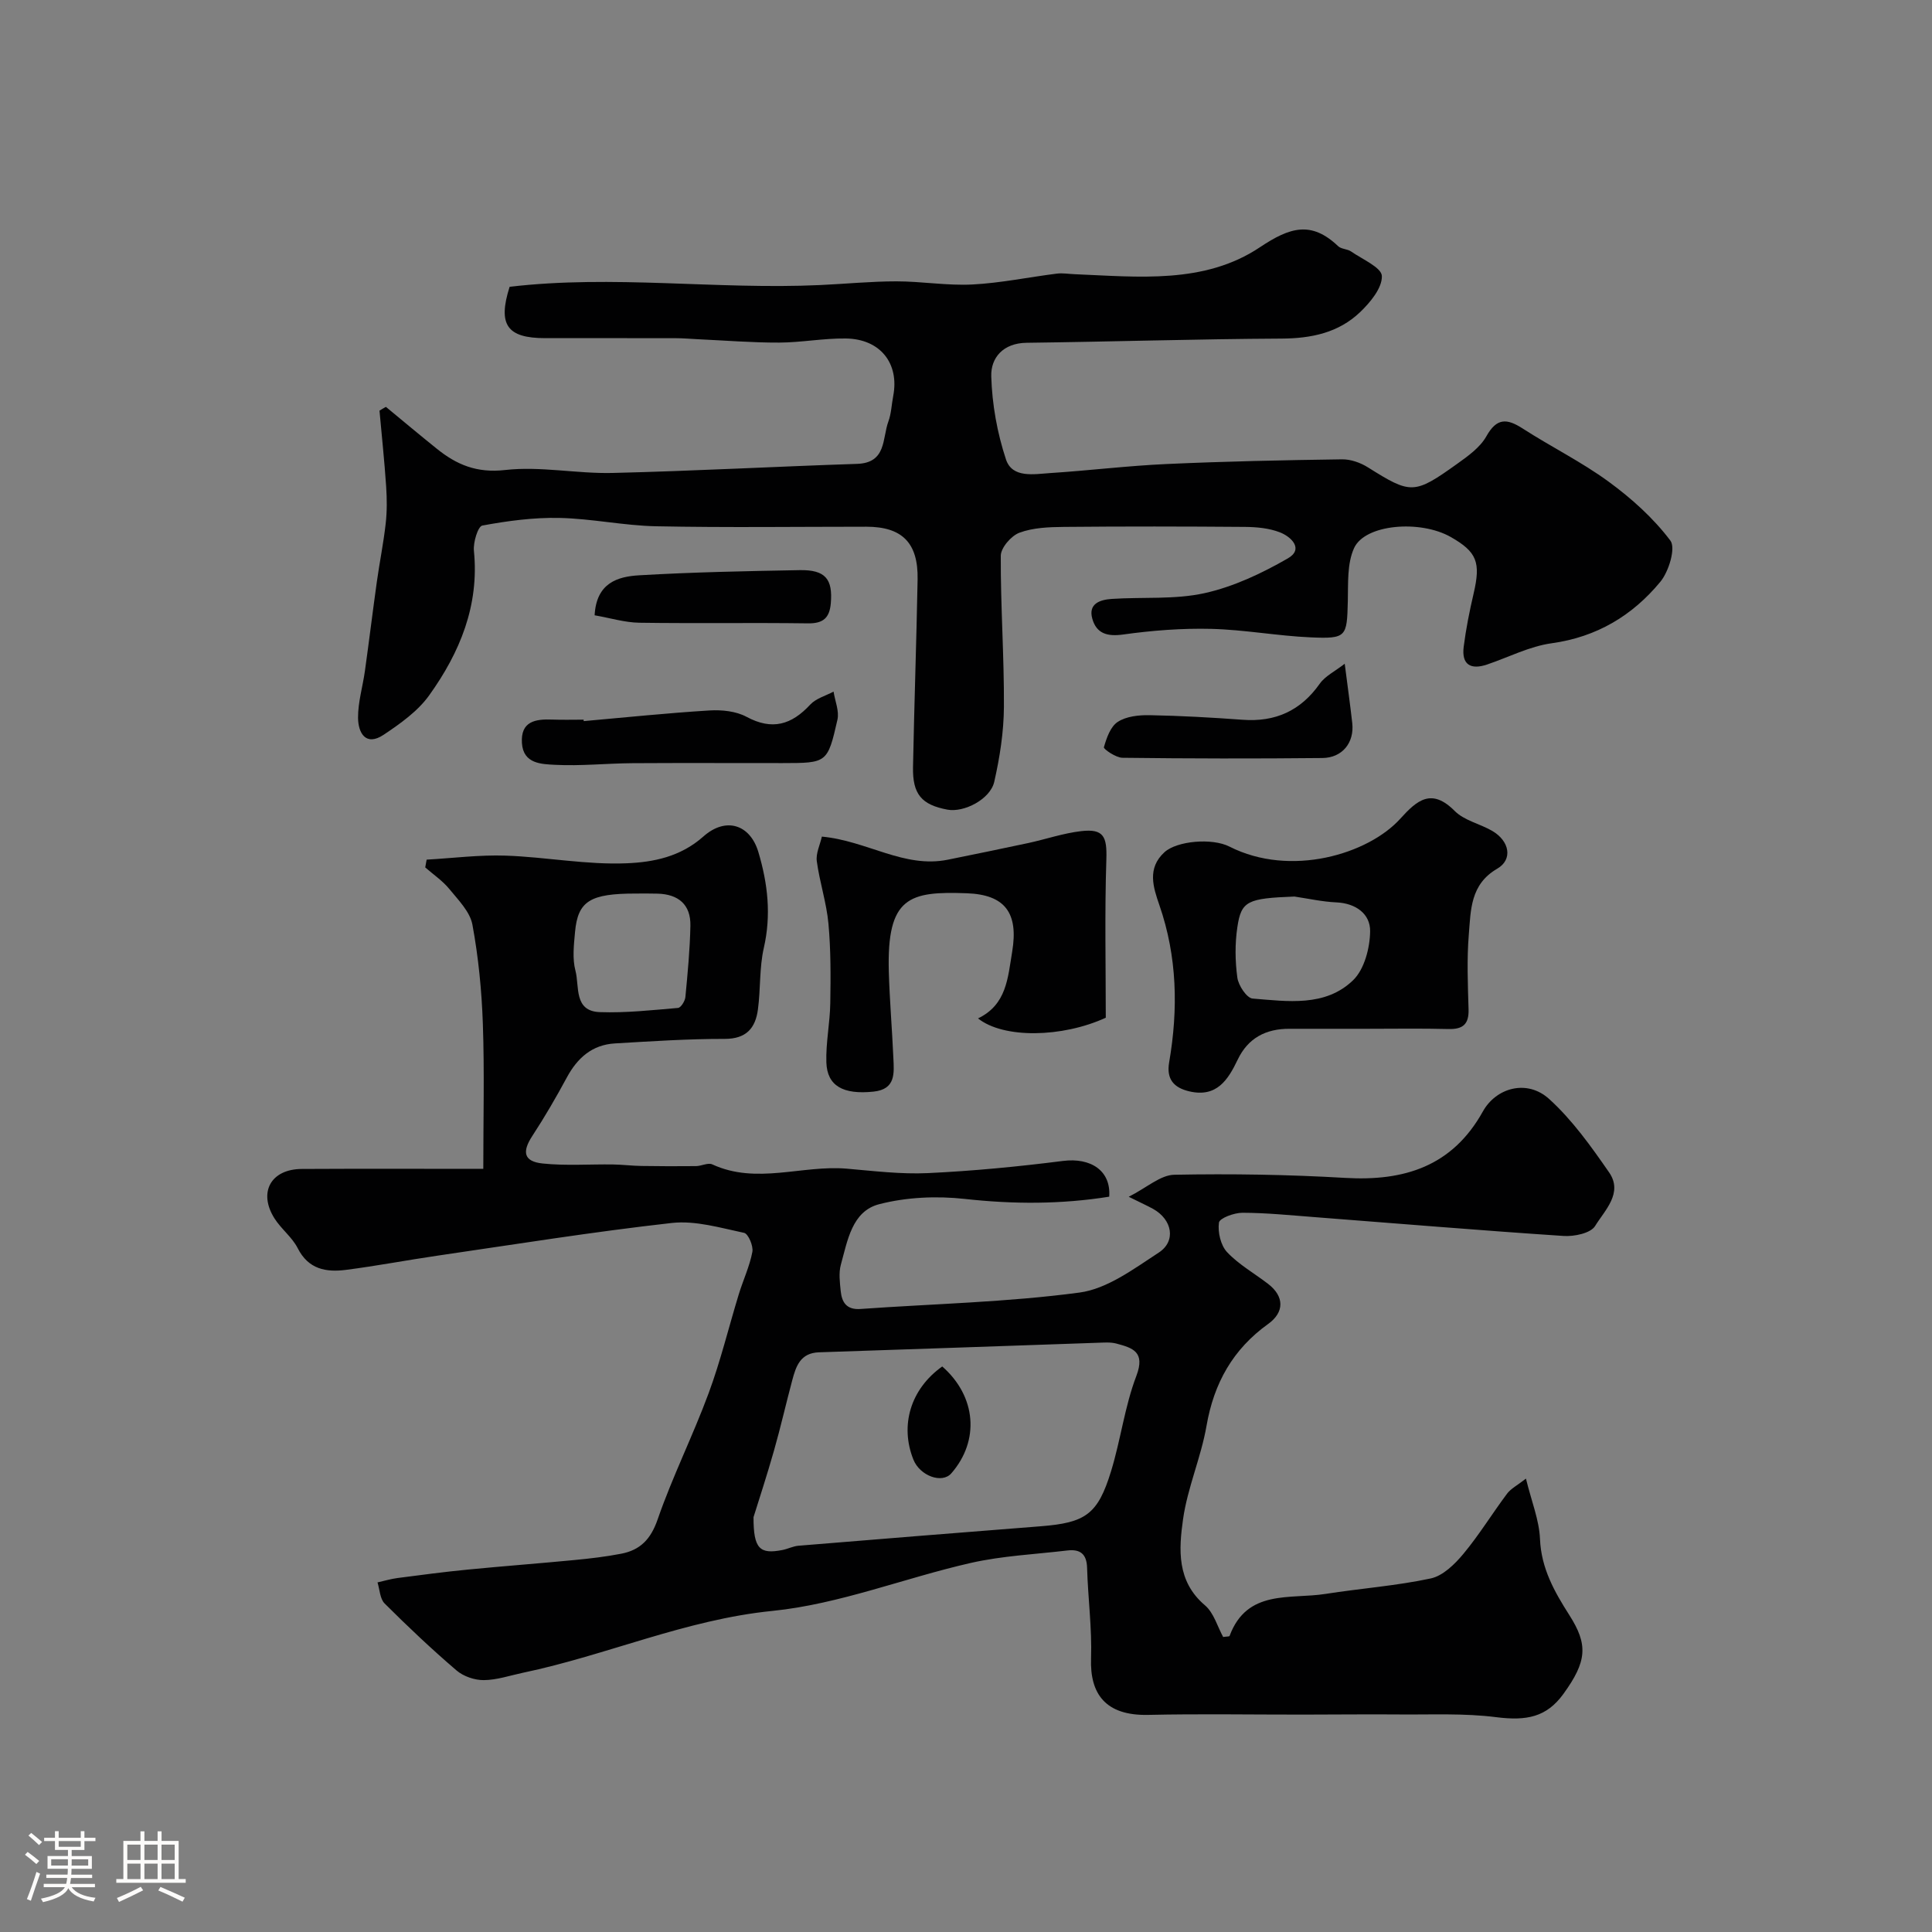 <svg enable-background="new 0 0 400 400" viewBox="0 0 400 400" xmlns="http://www.w3.org/2000/svg"><rect x="0" y="0" width="400" height="400" fill="#808080" stroke="none"/><path d="m5.17 384 .55-.58c.85.61 1.65 1.24 2.4 1.87l-.59.64c-.83-.73-1.62-1.38-2.36-1.93m1.22 9.53-.82-.34c.71-1.76 1.37-3.64 1.98-5.63.24.13.5.25.76.36-.6 1.67-1.24 3.54-1.92 5.61m-.5-13.5.57-.54c.56.44 1.31 1.06 2.26 1.87l-.64.64c-.68-.66-1.41-1.32-2.19-1.97m3.25.46h2.24v-1.36h.77v1.36h4.57v-1.36h.76v1.36h2.28v.69h-2.28v1.84h-2.64v1.26h4.18v2.64h-4.21c0 .45-.02.86-.05 1.21h4.32v.69h-4.38c-.04.34-.1.75-.19 1.22h5.15v.69h-4.82c.87 1.19 2.51 1.92 4.93 2.19-.17.31-.3.57-.37.76-2.77-.49-4.52-1.41-5.26-2.76-.56 1.26-2.3 2.23-5.24 2.9-.12-.24-.26-.48-.43-.72 2.73-.55 4.38-1.34 4.96-2.38h-4.38v-.69h4.65c.1-.38.17-.79.21-1.22h-4.32v-.69h4.4c.03-.34.05-.75.05-1.21h-4.2v-2.64h4.23v-1.26h-2.69v-1.84h-2.24zm1.46 4.46v1.29h3.45c.01-.4.02-.57.01-.53v-.32-.45h-3.46zm1.55-2.59h4.57v-1.19h-4.57zm6.11 2.59h-3.42v.77c-.01.19-.01.37-.02.53h3.44v-1.29z" fill="#fcfbfa"/><path d="m32.63 379.16h.82v1.98h3.54v7.89h1.46v.78h-14.37v-.78h1.46v-7.89h3.54v-1.98h.82v1.98h2.73zm-3.49 11.48.5.73c-1.61.82-3.28 1.63-5 2.41-.13-.27-.28-.55-.44-.82 1.75-.72 3.4-1.49 4.94-2.32m-2.78-5.55h2.73v-3.18h-2.73zm0 3.95h2.73v-3.2h-2.73zm3.54-3.95h2.73v-3.18h-2.73zm0 3.95h2.73v-3.2h-2.73zm7.89 4.68c-1.84-.92-3.51-1.7-5.02-2.32l.45-.73c1.89.8 3.57 1.55 5.04 2.23zm-1.62-11.81h-2.73v3.18h2.73zm-2.73 7.13h2.73v-3.2h-2.73z" fill="#fcfbfa"/><g fill="#010102"><path d="m315.93 306.13c1.16 4.74 2.75 8.6 2.91 12.51.25 6.08 3 10.93 6.07 15.74 3.9 6.11 3.69 9.56-1.24 16.35-3.47 4.77-7.57 5.6-13.92 4.79-6.59-.84-13.34-.5-20.01-.56-6.66-.06-13.33.03-20 .03-10.67.01-21.34-.18-32 .06-8.93.2-12.1-4.42-11.85-11.68.21-6.24-.64-12.51-.82-18.77-.08-2.9-1.46-3.9-4.08-3.59-6.67.79-13.45 1.1-19.96 2.57-13.76 3.12-27.21 8.54-41.1 9.94-18.02 1.81-34.29 9.17-51.63 12.8-2.71.57-5.42 1.51-8.13 1.53-1.9.02-4.21-.77-5.65-2-5.15-4.41-10.09-9.08-14.89-13.87-.97-.97-1.01-2.88-1.47-4.36 1.39-.31 2.76-.73 4.17-.91 4.83-.63 9.65-1.27 14.49-1.74 7.36-.72 14.73-1.27 22.09-1.98 3.25-.31 6.51-.69 9.71-1.31 3.93-.76 6.12-2.99 7.54-7.11 3.06-8.85 7.29-17.29 10.54-26.08 2.48-6.69 4.16-13.67 6.25-20.5.9-2.95 2.25-5.8 2.82-8.8.23-1.22-.85-3.76-1.71-3.94-4.93-1.04-10.08-2.59-14.95-2.05-16.25 1.82-32.4 4.42-48.59 6.78-6.3.92-12.56 2.12-18.87 2.93-4.11.53-7.79-.09-10.01-4.48-1.16-2.29-3.44-3.99-4.83-6.2-3.38-5.39-.72-10.17 5.66-10.21 12.64-.07 25.27-.02 37.59-.02 0-10.25.25-20.15-.09-30.02-.24-6.87-.91-13.78-2.16-20.53-.49-2.67-2.91-5.1-4.77-7.38-1.4-1.71-3.31-3-5-4.48.1-.54.19-1.08.29-1.61 5.46-.31 10.94-1.02 16.39-.83 8.38.29 16.77 1.94 25.09 1.58 5.41-.23 11.05-1.31 15.8-5.53 4.68-4.16 9.7-2.49 11.4 3.2 1.96 6.57 2.69 13.04 1.13 19.86-.94 4.12-.65 8.51-1.22 12.74-.51 3.81-2.36 6.09-6.85 6.09-7.59-.01-15.19.49-22.78.94-4.67.28-7.73 2.98-9.91 7.01-2.23 4.13-4.59 8.2-7.16 12.13-2.18 3.32-1.8 5.31 2.14 5.72 4.8.5 9.7.13 14.55.2 1.97.03 3.94.28 5.91.31 3.76.06 7.52.07 11.28.03 1.13-.01 2.49-.76 3.36-.36 9.18 4.24 18.59.1 27.85.89 5.59.48 11.22 1.18 16.8.92 9.34-.44 18.68-1.34 27.96-2.52 5.75-.73 9.98 2 9.58 7.4-9.93 1.59-19.85 1.58-29.94.46-5.82-.64-12.06-.36-17.7 1.1-5.63 1.46-6.54 7.56-7.92 12.52-.47 1.7-.21 3.66-.03 5.47.24 2.35 1.23 3.9 4.09 3.7 15.13-1.08 30.35-1.39 45.35-3.4 5.75-.77 11.26-4.92 16.4-8.27 3.67-2.39 2.79-6.86-1.18-9.06-1.14-.63-2.33-1.16-5.03-2.5 3.76-1.9 6.56-4.5 9.42-4.56 11.79-.23 23.62-.04 35.4.65 12.25.72 22.19-2.41 28.5-13.75 2.73-4.91 9.13-6.75 13.72-2.59 4.8 4.35 8.69 9.82 12.41 15.19 2.97 4.28-.91 7.87-2.89 11.11-.92 1.5-4.33 2.21-6.54 2.06-17.24-1.14-34.46-2.59-51.69-3.91-4.93-.38-9.87-.88-14.8-.89-1.7 0-4.72 1.11-4.85 2.04-.27 1.97.36 4.71 1.69 6.12 2.43 2.58 5.67 4.39 8.52 6.59 3.32 2.57 3.38 5.83-.02 8.27-7.29 5.23-11.23 12.24-12.76 21.08-1.13 6.53-3.93 12.79-4.86 19.33-.88 6.25-1.35 12.85 4.53 17.84 1.84 1.56 2.59 4.41 3.77 6.56.73-.11 1.28-.07 1.33-.22 3.63-9.74 12.53-7.54 19.88-8.7 7.25-1.14 14.62-1.67 21.77-3.2 2.52-.54 4.97-2.94 6.75-5.08 3.28-3.94 5.98-8.37 9.06-12.48.77-1.03 2.08-1.69 3.9-3.11zm-159.92 7.98c-.02 6.59 1.31 7.72 5.99 6.8 1.11-.22 2.18-.78 3.29-.88 16.71-1.38 33.43-2.72 50.15-4.03 9.32-.73 11.85-2.46 14.59-11.39 2-6.51 2.83-13.42 5.24-19.74 1.9-5-.77-5.8-4.14-6.7-1.25-.33-2.65-.2-3.97-.16-19.19.65-38.38 1.35-57.57 1.97-3.9.12-4.79 2.89-5.57 5.81-1.3 4.86-2.41 9.77-3.79 14.6-1.46 5.15-3.14 10.23-4.22 13.72zm-24.38-129.11c-9.47 0-12 1.54-12.58 8.01-.24 2.64-.57 5.47.09 7.96.86 3.22-.4 8.39 5.05 8.58 5.38.19 10.8-.41 16.19-.87.59-.05 1.44-1.42 1.52-2.23.47-4.92.94-9.85 1.04-14.78.09-4.39-2.49-6.54-6.81-6.65-1.5-.05-3-.02-4.5-.02z"/><path d="m79.9 84.24c3.49 2.88 6.96 5.79 10.49 8.63 4.13 3.34 8.31 5.11 14.19 4.44 7.3-.83 14.84.79 22.26.61 16.87-.4 33.73-1.33 50.6-1.88 6.14-.2 5.2-5.27 6.49-8.78.61-1.66.66-3.51 1-5.27 1.3-6.76-2.68-11.82-9.82-11.91-4.59-.06-9.19.83-13.78.85-5.63.02-11.26-.44-16.9-.7-1.49-.07-2.98-.21-4.46-.21-9.03-.02-18.07-.01-27.1-.01-7.93 0-9.84-2.8-7.36-10.63 21.42-2.53 42.82.62 64.21-.36 5.3-.24 10.59-.77 15.88-.77 5.25 0 10.51.92 15.73.65 5.85-.3 11.65-1.52 17.48-2.25 1.19-.15 2.44.07 3.66.12 13.18.54 26.88 2.11 38.38-5.58 6.26-4.18 10.65-5.49 16.2-.22.65.62 1.9.56 2.67 1.09 2.32 1.62 6.33 3.32 6.38 5.09.08 2.48-2.41 5.47-4.52 7.49-4.46 4.25-10.07 5.43-16.25 5.46-17.6.09-35.19.65-52.79.87-4.84.06-7.43 3.09-7.31 6.96.17 5.78 1.23 11.71 3.05 17.2 1.31 3.93 5.82 3.03 9.2 2.81 8.03-.52 16.03-1.51 24.07-1.87 12.09-.55 24.19-.8 36.29-.97 1.8-.03 3.83.69 5.37 1.66 8.89 5.57 9.54 5.67 18.47-.72 2.25-1.61 4.75-3.39 6.05-5.7 2.15-3.84 4.23-3.74 7.51-1.63 5.86 3.78 12.18 6.9 17.79 11 4.75 3.47 9.29 7.55 12.8 12.21 1.16 1.53-.32 6.41-2.07 8.53-5.77 6.99-13.16 11.44-22.5 12.73-4.57.63-8.92 2.89-13.37 4.4-3.4 1.15-5.31.03-4.85-3.66.47-3.71 1.21-7.41 2.06-11.05 1.5-6.43.7-8.59-4.72-11.68-6.31-3.6-17.76-2.69-20.03 2.28-1.47 3.21-1.21 7.31-1.3 11.02-.18 7.36-.25 7.79-7.68 7.47-6.88-.3-13.73-1.59-20.6-1.76-6.08-.15-12.22.33-18.25 1.17-3.31.46-5.49-.22-6.36-3.23-.92-3.18 1.63-3.98 4.01-4.14 6.41-.43 13.02.17 19.2-1.19 6.01-1.33 11.88-4.1 17.26-7.2 3.34-1.92.74-4.47-1.65-5.4-2.22-.86-4.79-1.1-7.21-1.12-12.5-.1-24.99-.12-37.49 0-3.1.03-6.37.15-9.21 1.2-1.71.63-3.86 3.12-3.87 4.78-.05 10.43.71 20.86.65 31.28-.03 5.18-.85 10.44-2 15.51-.82 3.62-6.28 6.41-9.69 5.77-5.35-1-7.24-3.18-7.13-8.81.25-12.96.71-25.91.95-38.86.14-7.59-3.21-10.9-10.6-10.91-14.5 0-29 .2-43.49-.09-6.71-.13-13.39-1.59-20.09-1.73-5.32-.11-10.7.61-15.94 1.58-.91.17-1.92 3.5-1.74 5.25 1.13 11.31-2.92 21.04-9.24 29.87-2.36 3.31-5.99 5.88-9.44 8.19-3.73 2.49-5.29-.4-5.31-3.52-.02-3.22.97-6.44 1.42-9.67.86-6.15 1.61-12.32 2.47-18.47.56-4.02 1.38-8.01 1.83-12.04.29-2.53.27-5.13.1-7.68-.35-5.25-.91-10.48-1.38-15.72.45-.29.89-.54 1.33-.78z"/><path d="m282.94 213c-5.32 0-10.65.02-15.97 0-4.86-.02-8.57 1.89-10.72 6.39-2.01 4.22-4.37 7.87-9.99 6.57-3.2-.74-4.81-2.5-4.2-6.01 1.89-11 1.68-21.86-2.02-32.55-1.29-3.72-2.58-7.64 1.05-10.96 2.56-2.34 9.85-3 13.46-1.16 12.66 6.43 28.74 1.56 35.37-5.78 3.48-3.85 6.46-6.42 11.27-1.59 1.97 1.98 5.22 2.64 7.76 4.12 3.59 2.09 4.31 5.92 1.04 7.82-5.61 3.25-5.47 8.59-5.89 13.66-.42 5.12-.2 10.31-.05 15.47.09 3.05-1.15 4.14-4.13 4.07-5.67-.15-11.33-.05-16.98-.05zm-14.94-27.38c-9.7.38-11.01.88-11.82 6.35-.51 3.42-.47 7.02 0 10.44.22 1.62 1.95 4.24 3.16 4.33 7.23.58 15.04 1.77 20.8-3.79 2.34-2.26 3.49-6.69 3.53-10.15.04-3.56-2.92-5.78-6.96-5.97-2.92-.13-5.81-.78-8.71-1.21z"/><path d="m170.16 173.21c9.39.87 17.02 6.62 26.08 4.78 5.56-1.13 11.11-2.26 16.66-3.45 3.65-.79 7.23-2.03 10.92-2.46 4.69-.55 5.39 1.13 5.24 5.83-.36 11.01-.12 22.05-.12 32.8-9.06 4.15-21.19 4.34-26.45.14 5.93-2.86 6.16-8.35 7.07-13.81 1.34-8.04-1.49-11.82-9.4-12.1-11.89-.43-16.58.7-16.14 16.26.17 5.93.68 11.85.94 17.78.14 3.17.56 6.54-4.12 7.03-6.23.65-9.59-1.15-9.75-6.05-.13-4.08.75-8.18.81-12.27.09-5.49.12-11.01-.38-16.46-.4-4.35-1.83-8.59-2.41-12.93-.22-1.62.67-3.4 1.05-5.09z"/><path d="m120.85 149.3c8.69-.77 17.37-1.68 26.08-2.21 2.53-.15 5.46.15 7.63 1.32 5.32 2.86 9.32 1.65 13.19-2.53 1.19-1.28 3.19-1.82 4.83-2.69.3 1.95 1.21 4.04.8 5.83-2.04 8.98-2.16 8.96-11.38 8.97-10.37.01-20.74-.05-31.1.02-5.32.04-10.65.61-15.94.34-2.8-.15-6.63-.17-6.9-4.51-.29-4.5 2.78-5 6.28-4.86 2.16.08 4.33.02 6.5.02-.01.1 0 .2.01.3z"/><path d="m278.41 137.42c.62 4.83 1.14 8.56 1.56 12.29.45 4.02-2.03 7.19-6.19 7.23-13.8.14-27.6.12-41.4-.05-1.36-.02-3.94-1.81-3.83-2.18.55-1.92 1.36-4.28 2.88-5.26 1.77-1.15 4.36-1.42 6.59-1.38 6.42.12 12.85.48 19.25.95 6.77.5 12-1.85 15.96-7.45 1.11-1.59 3.13-2.56 5.18-4.15z"/><path d="m123.11 127.39c.36-6.74 4.8-8.02 9.21-8.28 11.07-.65 22.17-.87 33.26-1.07 5.31-.09 6.86 1.85 6.43 6.86-.26 3.02-1.56 4.2-4.72 4.16-11.65-.16-23.31.04-34.96-.13-2.99-.05-5.98-.98-9.22-1.54z"/><path d="m195.08 282.91c7.08 6.21 7.78 15.37 1.88 22.13-1.91 2.19-6.48.54-7.84-2.82-2.85-7.09-.61-14.64 5.96-19.31z"/></g></svg>
